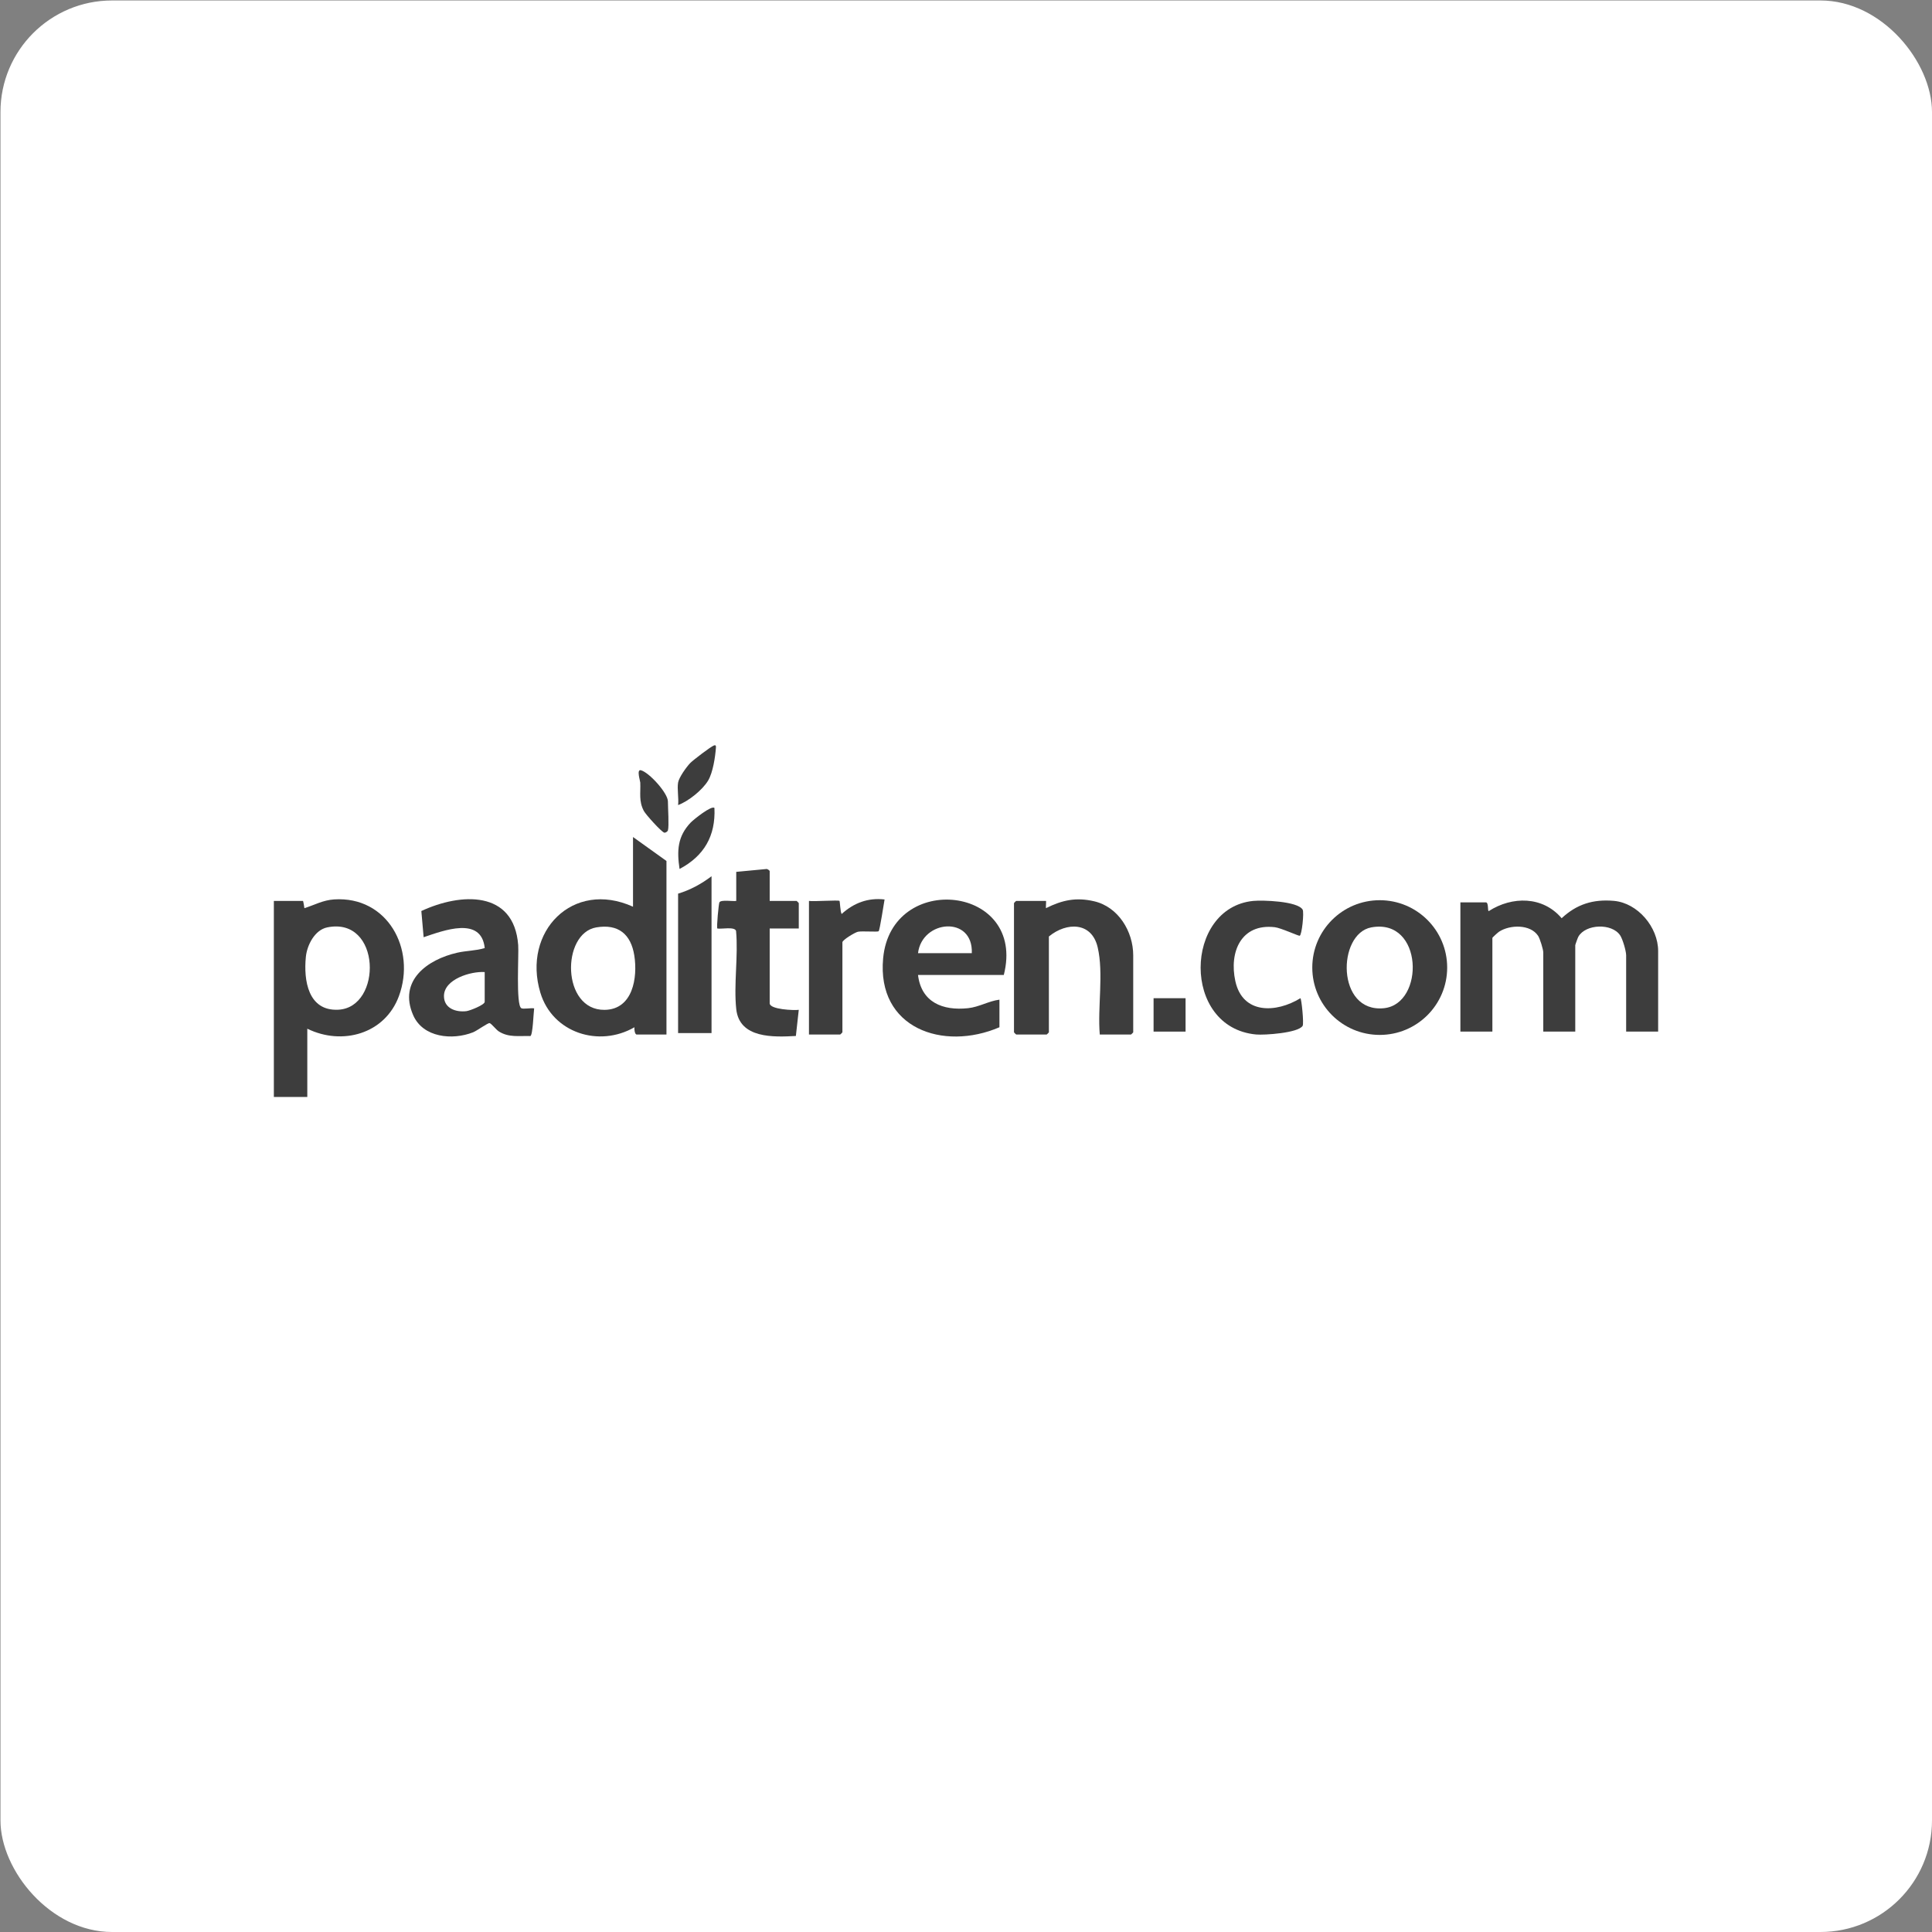 <?xml version="1.0" encoding="UTF-8"?>
<svg xmlns="http://www.w3.org/2000/svg" width="1080" height="1080" viewBox="0 0 1080 1080">
  <rect x="0" y="0" width="1080" height="1080" fill="#808080" stroke="none"/>
  <g id="a" data-name="bg">
    <rect x=".261" y=".261" width="1079.739" height="1079.739" rx="62.369" ry="62.369" fill="#fff"/>
  </g>
  <g id="b" data-name="miranti">
    <g>
      <path d="M926.913,576.674h-17.883v-42.618c0-2.42-1.93-9.083-3.383-11.233-4.648-6.875-19.255-6.343-23.334.787-.322.563-1.732,4.467-1.732,4.764v48.3h-17.883v-44.241c0-1.639-1.832-7.701-2.886-9.294-4.341-6.563-15.709-6.273-21.775-2.345-.701.454-3.789,3.245-3.789,3.522v52.359h-17.883v-72.247h14.225c1.685,0,.85,4.878,1.634,4.879,13.123-8.42,30.219-8.402,40.746,3.992,8.388-7.842,17.619-10.727,29.179-9.711,13.41,1.178,24.763,14.752,24.763,28.035v45.053Z" fill="#3d3d3d"/>
      <path d="M808.982,540.872c0,20.795-16.88,37.653-37.703,37.653s-37.703-16.858-37.703-37.653,16.88-37.653,37.703-37.653,37.703,16.858,37.703,37.653ZM766.565,518.415c-19.129,3.522-19.636,47.882,7.036,45.179,22.96-2.326,22.117-50.547-7.036-45.179Z" fill="#3d3d3d"/>
      <path d="M726.944,558.006c.627.463,2.014,14.164,1.241,15.439-2.431,4.013-21.383,5.268-26.01,4.84-41.868-3.877-40.305-70.838-1.631-74.662,5.23-.517,24.729.096,27.635,4.85.912,1.491-.444,14.386-1.653,14.625-.72.142-10.515-4.392-13.885-4.784-18.94-2.2-25.624,13.968-22.071,30.158,4.095,18.658,22.851,17.837,36.373,9.533Z" fill="#3d3d3d"/>
      <rect x="644.857" y="558.004" width="17.883" height="18.671" fill="#3d3d3d"/>
      <path d="M171.782,575.051v38.153h-18.695v-109.588h16.257c.207,0,.732,3.38.821,4.06,5.763-1.815,10.349-4.493,16.624-4.899,29.828-1.931,45.86,27.806,36.218,54.025-7.804,21.22-31.74,27.818-51.224,18.249ZM182.94,518.41c-7.015,1.424-11.301,9.94-11.961,16.468-1.329,13.157,1.259,30.411,18.148,29.557,24.723-1.25,24.05-52.164-6.187-46.025Z" fill="#3d3d3d"/>
      <path d="M372.554,578.298h-16.663c-1.039,0-1.424-3.031-1.227-4.059-19.81,11.457-45.83,3.168-52.596-19.307-10.286-34.167,18.152-63.327,51.791-48.069v-38.965l18.695,13.394v97.006ZM333.327,518.421c-19.605,3.346-19.469,46.385,4.642,46.097,15.844-.189,18.552-18.057,16.614-30.375-1.874-11.914-8.957-17.821-21.256-15.721Z" fill="#3d3d3d"/>
      <path d="M561.134,545.015h-47.958c1.847,15.289,13.781,20.067,27.943,18.571,6.212-.656,11.509-3.983,17.576-4.771v15.424c-31.528,13.527-68.648.582-65.014-38.546,4.552-49.018,80.239-40.823,67.453,9.322ZM543.251,532.839c.82-21.202-27.847-18.702-30.075,0h30.075Z" fill="#3d3d3d"/>
      <path d="M291.385,563.572c1.066.683,5.524-.239,7.205.111-.343,2.265-.741,15.101-2.129,15.475-6.276-.204-12.089.962-17.658-2.616-1.541-.99-4.133-4.421-5.125-4.614-.959-.187-7.08,4.289-9.242,5.14-11.535,4.546-27.977,2.989-33.468-9.577-8.416-19.258,7.842-31.109,24.667-34.931,5.076-1.153,10.362-1.063,15.333-2.583-1.872-18.015-23.063-9.79-34.154-6.065l-1.28-14.649c21.927-10.202,51.825-11.849,54.143,19.079.406,5.421-1.36,33.263,1.708,35.23ZM270.949,543.392c-7.686-.53-22.75,3.951-22.771,13.393-.016,6.922,6.712,9.163,12.542,8.454,1.895-.23,10.229-3.505,10.229-5.206v-16.641Z" fill="#3d3d3d"/>
      <path d="M614.781,578.298c-1.302-15.196,2.247-34.093-1.175-48.75-3.34-14.306-17.422-14.168-27.274-6.044v53.577c0,.086-1.133,1.218-1.219,1.218h-17.07c-.086,0-1.219-1.132-1.219-1.218v-72.247c0-.086,1.133-1.218,1.219-1.218h16.663c.203,0-.15,3.415.004,4.055,9.09-4.52,16.829-6.224,27.004-3.834,13.46,3.162,21.762,16.869,21.762,30.22v43.024c0,.086-1.133,1.218-1.219,1.218h-17.476Z" fill="#3d3d3d"/>
      <path d="M430.266,503.615h15.038c.086,0,1.219,1.132,1.219,1.218v14.206h-16.257v41.806c0,3.479,13.612,4.038,16.254,3.659l-1.619,14.611c-12.396.677-31.546,1.512-33.333-15.021-1.481-13.704,1.202-29.758-.111-43.724-.826-2.522-8.157-.886-10.457-1.327-.521-.522.751-14.062,1.17-14.668,1.089-1.575,7.3-.423,9.405-.755l-.008-16.244,16.747-1.582c.677-.186,1.952.833,1.952,1.18v16.641Z" fill="#3d3d3d"/>
      <path d="M469.283,503.615c.263.26.461,6.362,1.215,7.302,6.756-6.157,14.712-9.179,23.984-8.11-.457,2.342-2.644,17.186-3.333,17.772-.574.488-9.223-.201-11.522.266-1.688.343-8.718,4.587-8.718,5.905v50.33c0,.086-1.133,1.218-1.219,1.218h-17.476v-74.683c2.366.449,16.463-.599,17.07,0Z" fill="#3d3d3d"/>
      <path d="M397.753,577.486h-18.695v-77.93c6.824-2.05,13.078-5.471,18.695-9.741v87.671Z" fill="#3d3d3d"/>
      <path d="M399.374,451.665c.723,15.62-5.828,26.875-19.496,34.091-1.541-10.201-1.149-18.154,6.173-25.892,1.543-1.631,11.739-9.842,13.323-8.199Z" fill="#3d3d3d"/>
      <path d="M379.057,437.456c.475-2.86,4.728-8.831,6.871-10.997,1.626-1.643,11.308-9.01,13.057-9.693,1.196-.467,1.298.185,1.222,1.21-.387,5.26-1.683,13.882-4.369,18.381-3.111,5.211-11.021,11.583-16.781,13.682.445-3.871-.612-8.893,0-12.582Z" fill="#3d3d3d"/>
      <path d="M373.367,464.245c-.143.499-1.288,1.376-2.021,1.215-1.535-.336-10.328-10.042-11.433-12.131-2.925-5.527-1.737-9.979-1.998-15.863-.046-1.032-2.227-7.591.382-6.883,4.644,1.261,15.07,12.788,15.07,17.427,0,3.549.717,13.737,0,16.235Z" fill="#3d3d3d"/>
    </g>
  </g>
</svg>